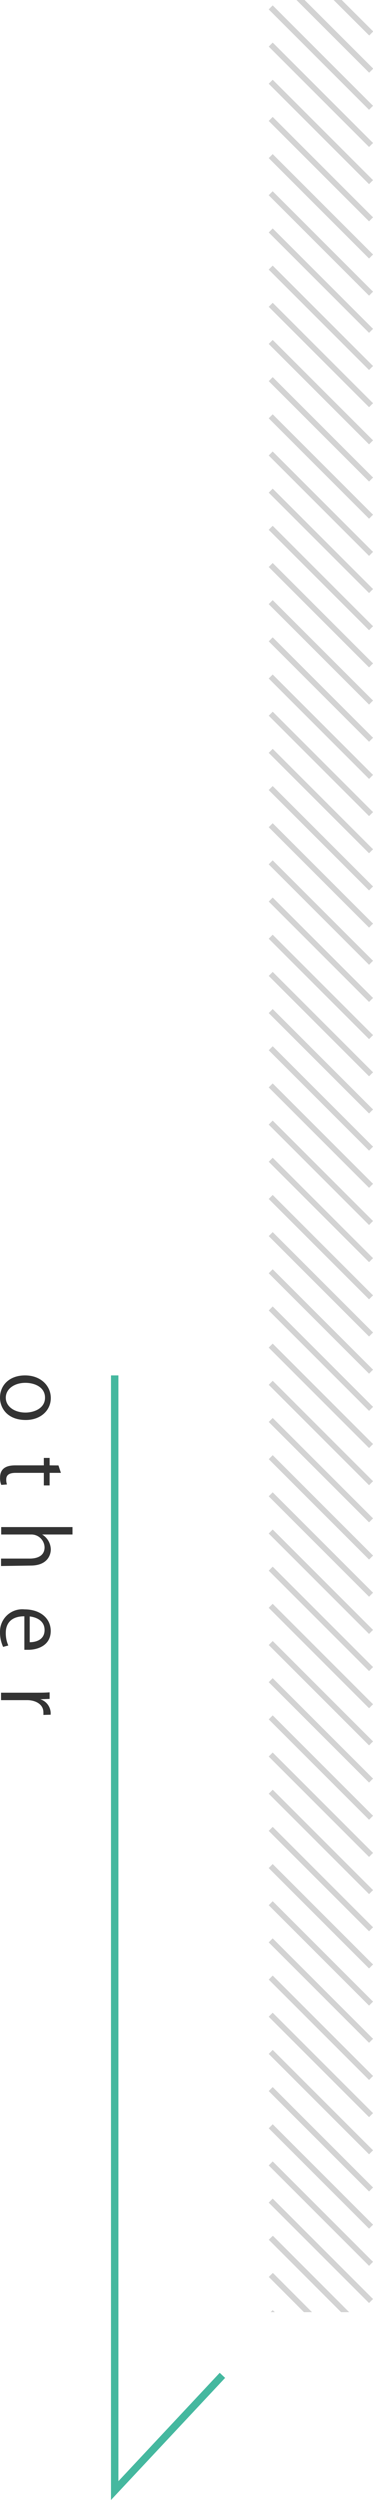<svg xmlns="http://www.w3.org/2000/svg" viewBox="0 0 50.21 336.27"><defs><style>.cls-1{fill:#d3d3d3;}.cls-2{fill:none;stroke:#45b89f;stroke-miterlimit:10;}.cls-3{fill:#333;}</style></defs><title>アセット 13</title><g id="レイヤー_2" data-name="レイヤー 2"><g id="レイヤー_1-2" data-name="レイヤー 1"><path class="cls-1" d="M36.44,311l.27-.27L37,311h3.94l-4.73-4.73.53-.54L42,311h3.94l-9.73-9.73.53-.54L47,311M46,0l4.24,4.23-.53.54L44.91,0H41l9.24,9.23-.53.54L39.91,0m9.77,309.77-13.5-13.5.53-.54,13.5,13.5Zm0-5-13.5-13.5.53-.54,13.5,13.5Zm0-5-13.5-13.5.53-.54,13.5,13.5Zm0-5-13.5-13.5.53-.54,13.5,13.5Zm0-5-13.5-13.5.53-.54,13.5,13.5Zm0-5-13.5-13.5.53-.54,13.5,13.5Zm0-5-13.5-13.5.53-.54,13.5,13.5Zm0-5-13.5-13.5.53-.54,13.5,13.5Zm0-5-13.5-13.5.53-.54,13.5,13.5Zm0-5-13.5-13.5.53-.54,13.5,13.5Zm0-5-13.5-13.5.53-.54,13.5,13.5Zm0-5-13.5-13.5.53-.54,13.5,13.5Zm0-5-13.5-13.5.53-.54,13.5,13.5Zm0-5-13.5-13.5.53-.54,13.5,13.5Zm0-5-13.5-13.5.53-.54,13.5,13.5Zm0-5-13.5-13.5.53-.54,13.5,13.5Zm0-5-13.5-13.5.53-.54,13.5,13.5Zm0-5-13.5-13.5.53-.54,13.5,13.5Zm0-5-13.5-13.5.53-.54,13.5,13.5Zm0-5-13.5-13.5.53-.54,13.5,13.5Zm0-5-13.5-13.5.53-.54,13.5,13.5Zm0-5-13.5-13.5.53-.54,13.5,13.5Zm0-5-13.5-13.5.53-.54,13.5,13.5Zm0-5-13.5-13.5.53-.54,13.5,13.5Zm0-5-13.5-13.5.53-.54,13.5,13.5Zm0-5-13.5-13.5.53-.54,13.5,13.5Zm0-5-13.5-13.5.53-.54,13.5,13.5Zm0-5-13.5-13.5.53-.54,13.5,13.5Zm0-5-13.5-13.5.53-.54,13.5,13.5Zm0-5-13.5-13.5.53-.54,13.5,13.5Zm0-5-13.5-13.5.53-.54,13.5,13.5Zm0-5-13.5-13.5.53-.54,13.5,13.5Zm0-5-13.5-13.5.53-.54,13.5,13.5Zm0-5-13.5-13.5.53-.54,13.5,13.5Zm0-5-13.5-13.5.53-.54,13.5,13.5Zm0-5-13.5-13.5.53-.54,13.5,13.5Zm0-5-13.5-13.5.53-.54,13.5,13.5Zm0-5-13.5-13.5.53-.54,13.5,13.5Zm0-5-13.5-13.5.53-.54,13.5,13.5Zm0-5-13.5-13.5.53-.54,13.5,13.5Zm0-5-13.5-13.5.53-.54,13.5,13.5Zm0-5-13.5-13.5.53-.54,13.5,13.5Zm0-5-13.5-13.5.53-.54,13.5,13.5Zm0-5-13.5-13.5.53-.54,13.5,13.5Zm0-5-13.5-13.5.53-.54,13.5,13.5Zm0-5-13.5-13.5.53-.54,13.5,13.5Zm0-5-13.5-13.5.53-.54,13.5,13.5Zm0-5-13.5-13.5.53-.54,13.5,13.5Zm0-5-13.5-13.5.53-.54,13.5,13.5Zm0-5-13.5-13.5.53-.54,13.5,13.5Zm0-5-13.5-13.5.53-.54,13.5,13.5Zm0-5-13.5-13.5.53-.54,13.5,13.5Zm0-5-13.5-13.5.53-.54,13.5,13.5Zm0-5-13.5-13.5.53-.54,13.5,13.5Zm0-5-13.5-13.5.53-.54,13.5,13.5Zm0-5-13.5-13.5.53-.54,13.5,13.5Zm0-5-13.5-13.5.53-.54,13.5,13.5Zm0-5-13.5-13.5.53-.54,13.5,13.5Zm0-5L36.18,6.27l.53-.54,13.5,13.5Zm0-5L36.18,1.27l.53-.54,13.5,13.5Z"/><polygon class="cls-1" points="50.21 4.24 45.97 0 44.91 0 49.68 4.76 50.21 4.24"/><polygon class="cls-1" points="50.21 9.23 40.97 0 39.91 0 49.68 9.77 50.21 9.23"/><rect class="cls-1" x="42.82" y="-1.8" width="0.75" height="19.09" transform="translate(7.17 32.81) rotate(-45)"/><rect class="cls-1" x="42.82" y="3.2" width="0.75" height="19.09" transform="translate(3.64 34.28) rotate(-45)"/><rect class="cls-1" x="42.82" y="8.2" width="0.75" height="19.09" transform="translate(0.1 35.74) rotate(-45)"/><rect class="cls-1" x="42.82" y="13.2" width="0.75" height="19.09" transform="translate(-3.44 37.21) rotate(-45)"/><rect class="cls-1" x="42.82" y="18.2" width="0.75" height="19.09" transform="translate(-6.97 38.67) rotate(-45)"/><rect class="cls-1" x="42.82" y="23.2" width="0.75" height="19.09" transform="translate(-10.51 40.13) rotate(-45)"/><rect class="cls-1" x="42.82" y="28.2" width="0.75" height="19.09" transform="translate(-14.04 41.6) rotate(-45)"/><rect class="cls-1" x="42.82" y="33.2" width="0.75" height="19.09" transform="translate(-17.58 43.06) rotate(-45)"/><rect class="cls-1" x="42.82" y="38.2" width="0.75" height="19.09" transform="translate(-21.11 44.53) rotate(-45)"/><rect class="cls-1" x="42.82" y="43.2" width="0.75" height="19.09" transform="translate(-24.65 45.99) rotate(-45)"/><rect class="cls-1" x="42.82" y="48.2" width="0.75" height="19.09" transform="translate(-28.18 47.46) rotate(-45)"/><rect class="cls-1" x="42.82" y="53.2" width="0.75" height="19.09" transform="translate(-31.72 48.92) rotate(-45)"/><rect class="cls-1" x="42.82" y="58.2" width="0.75" height="19.09" transform="translate(-35.26 50.39) rotate(-45)"/><rect class="cls-1" x="42.82" y="63.2" width="0.75" height="19.09" transform="translate(-38.79 51.85) rotate(-45)"/><rect class="cls-1" x="42.82" y="68.2" width="0.75" height="19.09" transform="translate(-42.33 53.31) rotate(-45)"/><rect class="cls-1" x="42.82" y="73.2" width="0.75" height="19.09" transform="translate(-45.86 54.78) rotate(-45)"/><rect class="cls-1" x="42.82" y="78.2" width="0.75" height="19.09" transform="translate(-49.4 56.24) rotate(-45)"/><rect class="cls-1" x="42.82" y="83.2" width="0.75" height="19.09" transform="translate(-52.93 57.71) rotate(-45)"/><rect class="cls-1" x="42.82" y="88.2" width="0.75" height="19.09" transform="translate(-56.47 59.17) rotate(-45)"/><rect class="cls-1" x="42.82" y="93.2" width="0.75" height="19.09" transform="translate(-60 60.64) rotate(-45)"/><rect class="cls-1" x="42.82" y="98.2" width="0.75" height="19.09" transform="translate(-63.54 62.1) rotate(-45)"/><rect class="cls-1" x="42.82" y="103.2" width="0.75" height="19.09" transform="translate(-67.08 63.57) rotate(-45)"/><rect class="cls-1" x="42.82" y="108.2" width="0.75" height="19.09" transform="translate(-70.61 65.03) rotate(-45)"/><rect class="cls-1" x="42.82" y="113.2" width="0.75" height="19.09" transform="translate(-74.15 66.49) rotate(-45)"/><rect class="cls-1" x="42.82" y="118.2" width="0.75" height="19.09" transform="translate(-77.68 67.96) rotate(-45)"/><rect class="cls-1" x="42.82" y="123.2" width="0.75" height="19.09" transform="translate(-81.22 69.42) rotate(-45)"/><rect class="cls-1" x="42.82" y="128.2" width="0.75" height="19.09" transform="translate(-84.75 70.89) rotate(-45)"/><rect class="cls-1" x="42.82" y="133.2" width="0.75" height="19.09" transform="translate(-88.29 72.35) rotate(-45)"/><rect class="cls-1" x="42.82" y="138.2" width="0.75" height="19.09" transform="translate(-91.82 73.82) rotate(-45)"/><rect class="cls-1" x="42.82" y="143.2" width="0.75" height="19.09" transform="translate(-95.36 75.28) rotate(-45)"/><rect class="cls-1" x="42.82" y="148.2" width="0.75" height="19.09" transform="translate(-98.9 76.75) rotate(-45)"/><rect class="cls-1" x="42.82" y="153.2" width="0.75" height="19.09" transform="translate(-102.43 78.21) rotate(-45)"/><rect class="cls-1" x="42.82" y="158.2" width="0.75" height="19.09" transform="translate(-105.97 79.68) rotate(-45)"/><rect class="cls-1" x="42.82" y="163.2" width="0.75" height="19.09" transform="translate(-109.5 81.14) rotate(-45)"/><rect class="cls-1" x="42.82" y="168.2" width="0.75" height="19.09" transform="translate(-113.04 82.6) rotate(-45)"/><rect class="cls-1" x="42.82" y="173.2" width="0.75" height="19.09" transform="translate(-116.57 84.07) rotate(-45)"/><rect class="cls-1" x="42.82" y="178.2" width="0.75" height="19.09" transform="translate(-120.11 85.53) rotate(-45)"/><rect class="cls-1" x="42.82" y="183.2" width="0.75" height="19.09" transform="translate(-123.64 87) rotate(-45)"/><rect class="cls-1" x="42.82" y="188.2" width="0.75" height="19.09" transform="translate(-127.18 88.46) rotate(-45)"/><rect class="cls-1" x="42.82" y="193.2" width="0.75" height="19.09" transform="translate(-130.71 89.93) rotate(-45)"/><rect class="cls-1" x="42.82" y="198.2" width="0.75" height="19.09" transform="translate(-134.25 91.39) rotate(-45)"/><rect class="cls-1" x="42.82" y="203.2" width="0.75" height="19.09" transform="translate(-137.79 92.86) rotate(-45)"/><rect class="cls-1" x="42.82" y="208.2" width="0.75" height="19.09" transform="translate(-141.32 94.32) rotate(-45)"/><rect class="cls-1" x="42.82" y="213.2" width="0.75" height="19.09" transform="translate(-144.86 95.78) rotate(-45)"/><rect class="cls-1" x="42.82" y="218.2" width="0.75" height="19.09" transform="translate(-148.39 97.25) rotate(-45)"/><rect class="cls-1" x="42.82" y="223.2" width="0.75" height="19.09" transform="translate(-151.93 98.71) rotate(-45)"/><rect class="cls-1" x="42.82" y="228.2" width="0.75" height="19.09" transform="translate(-155.46 100.18) rotate(-45)"/><rect class="cls-1" x="42.82" y="233.2" width="0.75" height="19.09" transform="translate(-159 101.64) rotate(-45)"/><rect class="cls-1" x="42.82" y="238.2" width="0.75" height="19.09" transform="translate(-162.53 103.11) rotate(-45)"/><rect class="cls-1" x="42.82" y="243.2" width="0.75" height="19.09" transform="translate(-166.07 104.57) rotate(-45)"/><rect class="cls-1" x="42.82" y="248.2" width="0.75" height="19.09" transform="translate(-169.61 106.04) rotate(-45)"/><rect class="cls-1" x="42.82" y="253.2" width="0.75" height="19.09" transform="translate(-173.14 107.5) rotate(-45)"/><rect class="cls-1" x="42.82" y="258.2" width="0.75" height="19.09" transform="translate(-176.68 108.96) rotate(-45)"/><rect class="cls-1" x="42.82" y="263.2" width="0.75" height="19.09" transform="translate(-180.21 110.43) rotate(-45)"/><rect class="cls-1" x="42.82" y="268.2" width="0.75" height="19.09" transform="translate(-183.75 111.89) rotate(-45)"/><rect class="cls-1" x="42.82" y="273.2" width="0.75" height="19.09" transform="translate(-187.28 113.36) rotate(-45)"/><rect class="cls-1" x="42.82" y="278.2" width="0.75" height="19.09" transform="translate(-190.82 114.82) rotate(-45)"/><rect class="cls-1" x="42.82" y="283.2" width="0.75" height="19.09" transform="translate(-194.35 116.29) rotate(-45)"/><rect class="cls-1" x="42.82" y="288.2" width="0.75" height="19.09" transform="translate(-197.89 117.75) rotate(-45)"/><rect class="cls-1" x="42.82" y="293.2" width="0.75" height="19.09" transform="translate(-201.43 119.22) rotate(-45)"/><polygon class="cls-1" points="36.18 301.26 45.91 311 46.97 311 36.71 300.74 36.18 301.26"/><polygon class="cls-1" points="36.18 306.26 40.91 311 41.97 311 36.71 305.74 36.18 306.26"/><polygon class="cls-1" points="36.44 311 36.97 311 36.71 310.74 36.44 311"/><polyline class="cls-2" points="29.94 319.5 15.44 335 15.44 185"/><path class="cls-3" d="M3.47,191C1,191,0,189.4,0,188c0-1.68,1.26-3,3.37-3s3.47,1.39,3.47,3.05S5.47,191,3.47,191Zm2.59-3c0-1.42-1.39-2-2.65-2-1.45,0-2.63.8-2.63,2s1.18,2,2.65,2C4.59,190,6.06,189.43,6.06,188Z"/><path class="cls-3" d="M7.87,197.11l.33,1H6.68v1.69H5.9v-1.69H2.12c-.83,0-1.28.25-1.28.89a1.93,1.93,0,0,0,.1.67l-.77.06a2.43,2.43,0,0,1-.16-1c0-1.58,1.44-1.63,2.14-1.63H5.9v-1h.78v1Z"/><path class="cls-3" d="M.14,210.64v-1H4c1.06,0,2-.39,2-1.52a1.78,1.78,0,0,0-1.84-1.72h-4v-1h9.6v1H5.67v0a2.4,2.4,0,0,1,1.17,2c0,.8-.5,2.18-2.71,2.18Z"/><path class="cls-3" d="M.42,221.52A4.7,4.7,0,0,1,0,219.47a3,3,0,0,1,3.3-3c2.05,0,3.53,1.15,3.53,2.91,0,2-1.85,2.53-3,2.53l-.55,0V217.4c-1.81,0-2.5,1-2.5,2.22a4.09,4.09,0,0,0,.34,1.71ZM4,220.89c.89,0,2-.36,2-1.64s-1.14-1.73-2-1.83Z"/><path class="cls-3" d="M5.84,230.67a3.48,3.48,0,0,0,0-.36c0-1.08-1.07-1.63-2.18-1.63H.14v-1H4.73c.69,0,1.33,0,1.95-.05v.88l-1.26.05v0a2,2,0,0,1,1.4,1.78c0,.11,0,.19,0,.3Z"/></g></g></svg>